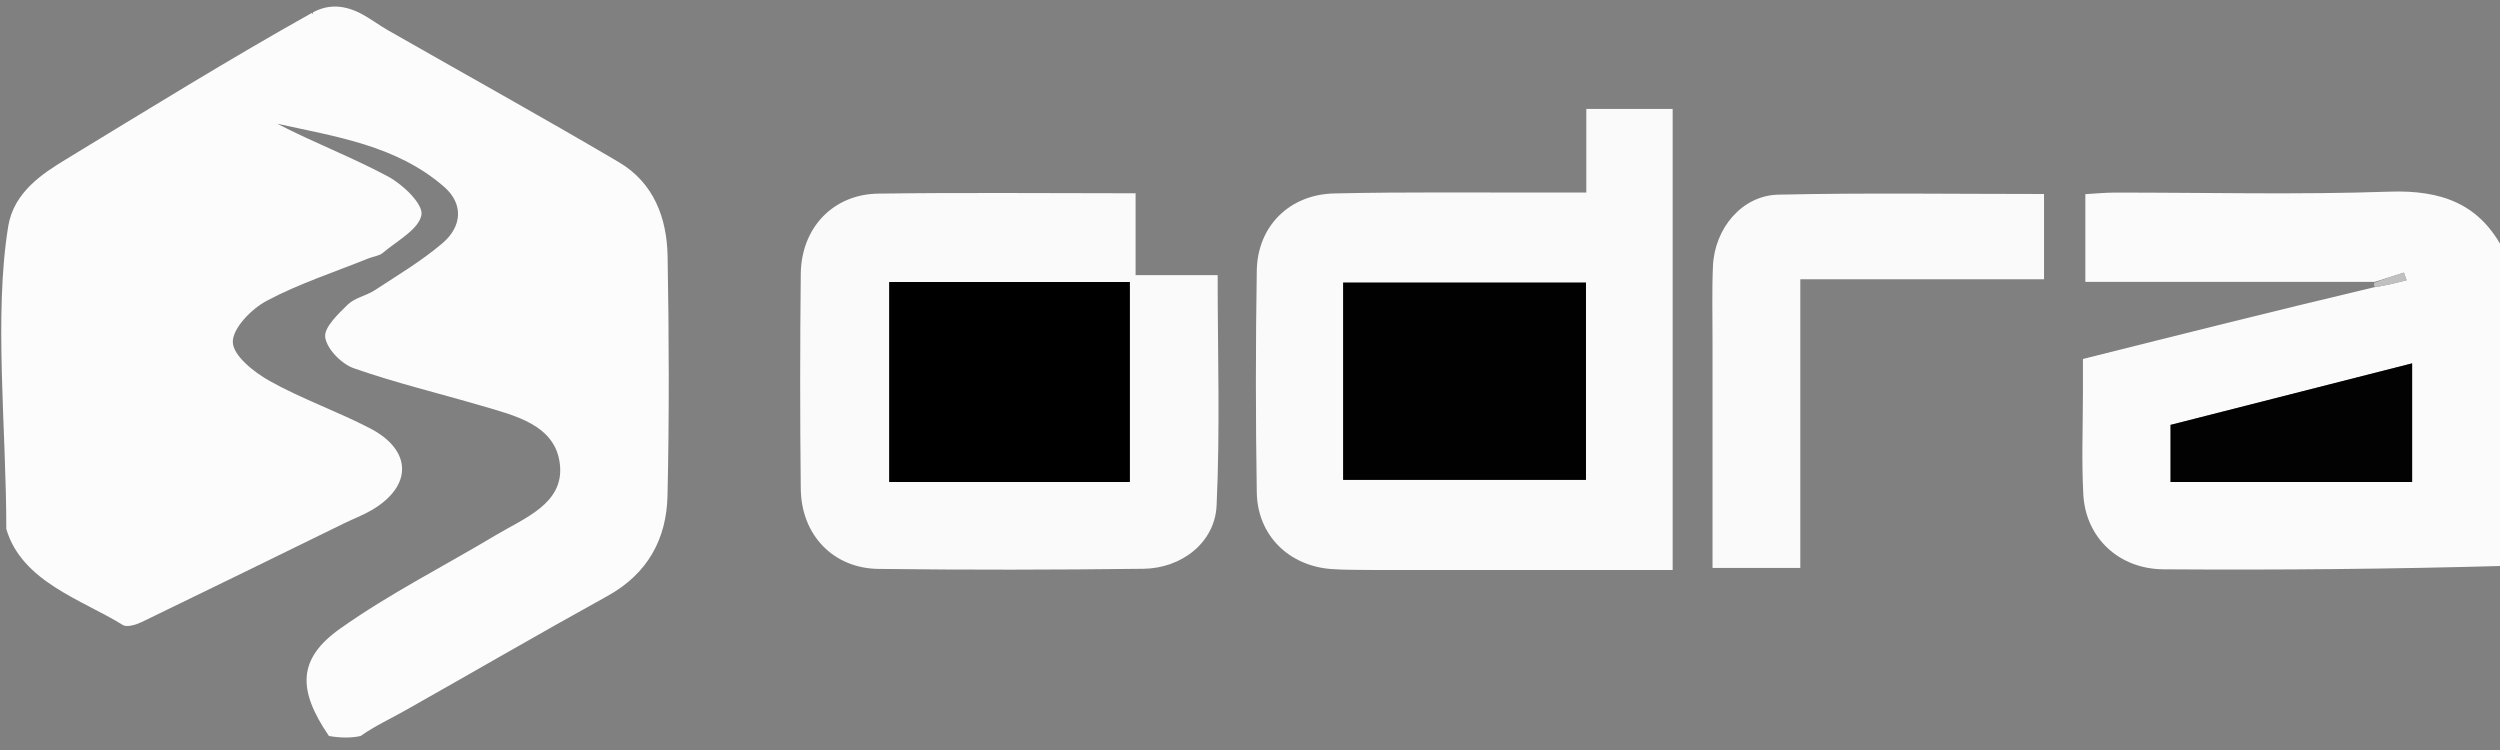 <svg width="80" height="24" viewBox="0 0 80 24" fill="none" xmlns="http://www.w3.org/2000/svg">
<rect x="0" y="0" width="80" height="24" fill="#808080" stroke="none"/>
<g id="small_logo_dark11-2 1" clip-path="url(#clip0_1165_1311)">
<path id="Vector" d="M11.499 0.408C11.861 0.595 12.122 0.802 12.409 0.965C14.873 2.373 17.357 3.748 19.801 5.188C20.921 5.847 21.341 6.976 21.363 8.197C21.408 10.753 21.418 13.311 21.36 15.867C21.329 17.245 20.727 18.362 19.434 19.075C17.268 20.27 15.13 21.515 12.975 22.73C12.492 23.003 11.986 23.236 11.539 23.552C11.246 23.617 10.903 23.617 10.526 23.552C9.513 22.07 9.525 21.079 10.887 20.114C12.461 18.999 14.204 18.119 15.867 17.124C16.787 16.574 18.049 16.114 17.918 14.871C17.784 13.596 16.484 13.3 15.396 12.981C14.038 12.582 12.655 12.252 11.322 11.784C10.928 11.646 10.464 11.172 10.407 10.797C10.359 10.484 10.818 10.049 11.13 9.745C11.353 9.528 11.722 9.465 11.994 9.286C12.732 8.802 13.5 8.346 14.165 7.777C14.775 7.255 14.848 6.534 14.213 5.979C12.69 4.652 10.748 4.375 8.87 3.959C10.038 4.563 11.268 5.032 12.416 5.647C12.891 5.901 13.549 6.531 13.486 6.878C13.401 7.341 12.705 7.705 12.253 8.09C12.136 8.19 11.948 8.205 11.796 8.267C10.701 8.708 9.565 9.076 8.531 9.628C8.041 9.888 7.436 10.511 7.45 10.952C7.464 11.385 8.13 11.912 8.629 12.191C9.659 12.766 10.791 13.162 11.841 13.706C13.197 14.41 13.203 15.559 11.892 16.325C11.609 16.489 11.298 16.606 11.003 16.751C8.849 17.803 6.697 18.861 4.538 19.904C4.358 19.991 4.063 20.082 3.931 20C2.644 19.198 0.7 18.623 0.202 16.929C0.182 16.861 0.316 16.97 0.202 16.929C0.202 13.713 -0.2 10.1 0.263 7.243C0.439 6.155 1.355 5.558 2.102 5.104C4.641 3.559 7.392 1.859 9.99 0.408C9.957 0.52 10.064 0.366 9.99 0.408C10.457 0.152 10.935 0.136 11.499 0.408Z" fill="#FCFCFC"/>
<path id="Vector_2" d="M75.994 9.019C72.932 9.019 69.87 9.019 66.731 9.019C66.731 8.06 66.731 7.182 66.731 6.213C67.029 6.196 67.348 6.164 67.666 6.163C70.597 6.16 73.531 6.235 76.458 6.133C78.134 6.075 79.375 6.523 80.138 8.054C80.2 11.338 80.2 14.675 80.2 18.107C76.544 18.21 72.888 18.243 69.233 18.218C67.799 18.208 66.743 17.204 66.667 15.833C66.607 14.739 66.654 13.64 66.654 12.543C66.654 12.214 66.654 11.885 66.654 11.487C69.73 10.715 72.764 9.953 75.95 9.197C76.406 9.124 76.709 9.045 77.011 8.967C76.983 8.886 76.954 8.804 76.925 8.723C76.615 8.822 76.305 8.92 75.994 9.019ZM72.101 15.425C73.788 15.425 75.475 15.425 77.188 15.425C77.188 14.111 77.188 12.896 77.188 11.627C74.555 12.298 71.973 12.955 69.458 13.596C69.458 14.291 69.458 14.844 69.458 15.425C70.311 15.425 71.106 15.425 72.101 15.425Z" fill="#FBFBFB"/>
<path id="Vector_3" d="M44.008 18.24C43.477 18.231 43.043 18.242 42.611 18.21C41.241 18.111 40.239 17.13 40.217 15.758C40.179 13.392 40.179 11.024 40.217 8.658C40.239 7.244 41.255 6.222 42.696 6.19C44.994 6.138 47.295 6.166 49.594 6.161C49.956 6.16 50.317 6.161 50.762 6.161C50.762 5.254 50.762 4.402 50.762 3.486C51.722 3.486 52.598 3.486 53.525 3.486C53.525 8.391 53.525 13.271 53.525 18.24C50.356 18.24 47.231 18.24 44.008 18.24ZM42.981 14.288C42.981 14.644 42.981 15 42.981 15.356C45.635 15.356 48.199 15.356 50.751 15.356C50.751 13.206 50.751 11.125 50.751 9.044C48.139 9.044 45.573 9.044 42.981 9.044C42.981 10.772 42.981 12.431 42.981 14.288Z" fill="#FAFAFA"/>
<path id="Vector_4" d="M37.79 8.804C38.216 8.804 38.546 8.804 38.965 8.804C38.965 11.285 39.045 13.736 38.931 16.178C38.876 17.366 37.806 18.186 36.592 18.201C33.764 18.235 30.936 18.24 28.108 18.205C26.66 18.186 25.642 17.115 25.625 15.647C25.599 13.351 25.6 11.055 25.625 8.759C25.642 7.29 26.658 6.216 28.103 6.196C30.821 6.158 33.54 6.185 36.339 6.185C36.339 7.084 36.339 7.901 36.339 8.804C36.844 8.804 37.268 8.804 37.79 8.804ZM33.299 15.424C34.252 15.424 35.205 15.424 36.154 15.424C36.154 13.218 36.154 11.11 36.154 9.025C33.544 9.025 30.999 9.025 28.455 9.025C28.455 11.183 28.455 13.293 28.455 15.424C30.044 15.424 31.572 15.424 33.299 15.424Z" fill="#FAFAFA"/>
<path id="Vector_5" d="M54.801 11.002C54.803 10.104 54.779 9.304 54.815 8.507C54.87 7.302 55.747 6.254 56.903 6.229C59.72 6.166 62.54 6.208 65.409 6.208C65.409 7.121 65.409 7.998 65.409 8.937C62.818 8.937 60.267 8.937 57.61 8.937C57.61 12.032 57.61 15.069 57.61 18.173C56.635 18.173 55.762 18.173 54.801 18.173C54.801 15.809 54.801 13.455 54.801 11.002Z" fill="#FAFAFA"/>
<path id="Vector_6" d="M75.975 9.053C76.305 8.92 76.616 8.821 76.926 8.723C76.955 8.804 76.983 8.885 77.012 8.967C76.71 9.045 76.407 9.123 76.029 9.185C75.954 9.169 75.956 9.089 75.975 9.053Z" fill="#C0C0C0"/>
<path id="Vector_7" d="M72.001 15.425C71.106 15.425 70.311 15.425 69.458 15.425C69.458 14.844 69.458 14.291 69.458 13.596C71.973 12.955 74.555 12.298 77.188 11.627C77.188 12.896 77.188 14.111 77.188 15.425C75.475 15.425 73.788 15.425 72.001 15.425Z" fill="#020202"/>
<path id="Vector_8" d="M42.981 14.189C42.981 12.431 42.981 10.771 42.981 9.044C45.574 9.044 48.139 9.044 50.751 9.044C50.751 11.124 50.751 13.205 50.751 15.355C48.2 15.355 45.636 15.355 42.981 15.355C42.981 14.999 42.981 14.643 42.981 14.189Z" fill="#010101"/>
<path id="Vector_9" d="M33.2 15.424C31.572 15.424 30.044 15.424 28.455 15.424C28.455 13.293 28.455 11.183 28.455 9.024C30.999 9.024 33.544 9.024 36.155 9.024C36.155 11.11 36.155 13.218 36.155 15.424C35.206 15.424 34.253 15.424 33.2 15.424Z" fill="black"/>
</g>
<defs>
<clipPath id="clip0_1165_1311">
<rect width="80" height="23.6" fill="white" transform="translate(0 0.2)"/>
</clipPath>
</defs>
</svg>
